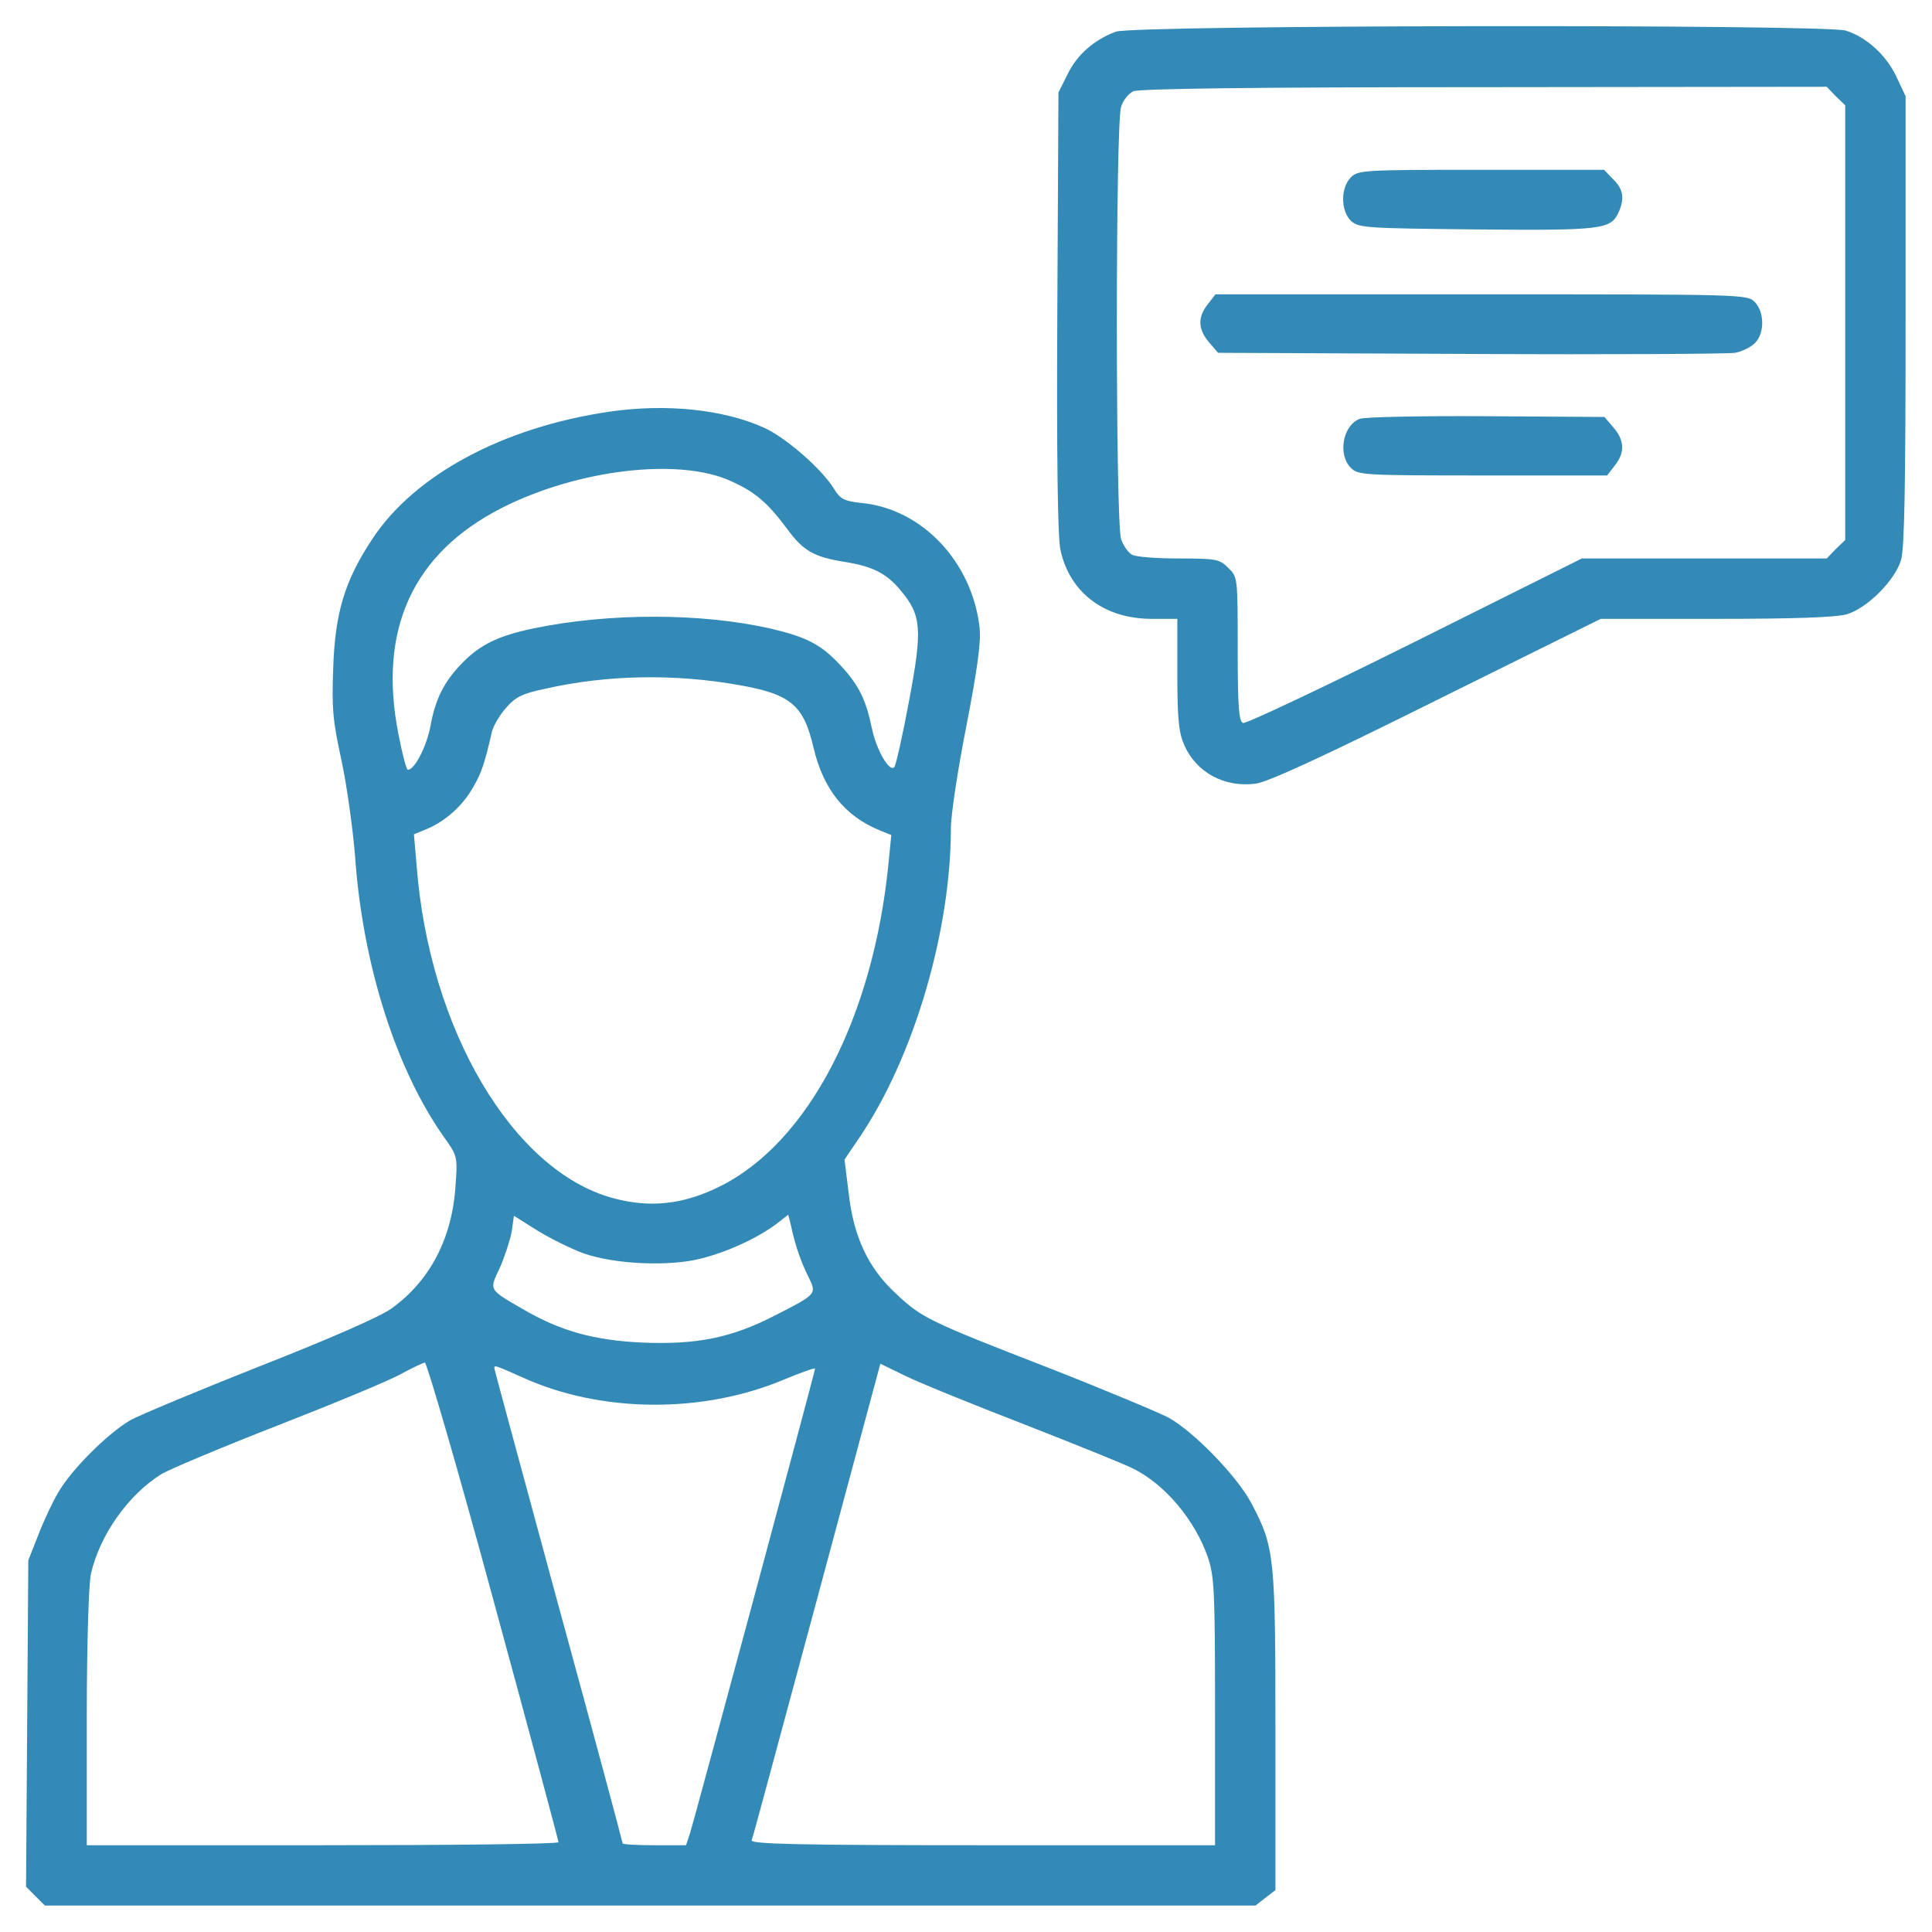 <svg xmlns="http://www.w3.org/2000/svg" width="60" height="60" viewBox="0 0 60 60" fill="none"><g clip-path="url(#clip0_336_1669)"><path d="M34.653 0.984C33.985 1.23 33.446 1.699 33.153 2.309L32.871 2.871L32.836 9.656C32.813 14.238 32.848 16.641 32.93 17.062C33.211 18.398 34.289 19.219 35.766 19.219H36.563V20.941C36.563 22.371 36.61 22.758 36.785 23.156C37.16 23.988 38.016 24.457 38.977 24.34C39.34 24.305 41.051 23.52 44.602 21.75L49.711 19.219H53.285C55.77 19.219 57.012 19.172 57.352 19.078C57.985 18.891 58.852 18.023 59.039 17.391C59.145 17.027 59.18 15.094 59.18 9.949V2.988L58.899 2.391C58.582 1.711 57.961 1.148 57.317 0.949C56.614 0.75 35.25 0.773 34.653 0.984ZM57.012 2.988L57.305 3.27V10.02V16.77L57.012 17.051L56.731 17.344H52.922H49.125L43.934 19.934C41.086 21.352 38.684 22.488 38.602 22.453C38.473 22.406 38.438 21.926 38.438 20.156C38.438 17.941 38.438 17.918 38.145 17.637C37.875 17.367 37.782 17.344 36.621 17.344C35.93 17.344 35.274 17.297 35.157 17.227C35.039 17.168 34.887 16.945 34.817 16.746C34.641 16.242 34.641 3.82 34.817 3.316C34.875 3.117 35.051 2.906 35.192 2.836C35.367 2.754 38.836 2.707 46.09 2.707L56.731 2.695L57.012 2.988Z" fill="#348AB7"></path><path d="M41.953 5.508C41.625 5.836 41.636 6.562 41.964 6.867C42.199 7.078 42.468 7.09 45.855 7.125C49.734 7.16 50.015 7.125 50.261 6.609C50.461 6.164 50.414 5.871 50.097 5.566L49.816 5.273H45.996C42.339 5.273 42.175 5.285 41.953 5.508Z" fill="#348AB7"></path><path d="M37.512 9.445C37.184 9.855 37.207 10.23 37.547 10.629L37.828 10.957L45.668 10.992C49.969 11.015 53.672 10.992 53.883 10.957C54.094 10.922 54.375 10.781 54.504 10.652C54.809 10.348 54.797 9.68 54.492 9.375C54.258 9.141 54.105 9.141 46.008 9.141H37.746L37.512 9.445Z" fill="#348AB7"></path><path d="M42.223 13.008C41.695 13.219 41.543 14.121 41.953 14.531C42.176 14.754 42.34 14.766 46.043 14.766H49.91L50.145 14.461C50.473 14.051 50.449 13.676 50.109 13.277L49.828 12.949L46.148 12.926C44.133 12.914 42.363 12.949 42.223 13.008Z" fill="#348AB7"></path><path d="M18.926 12.785C15.633 13.266 12.879 14.742 11.566 16.734C10.711 18.023 10.406 19.02 10.348 20.742C10.301 22.02 10.336 22.383 10.605 23.613C10.77 24.387 10.957 25.723 11.027 26.59C11.262 29.965 12.305 33.223 13.793 35.32C14.203 35.895 14.215 35.918 14.145 36.844C14.039 38.461 13.348 39.785 12.152 40.641C11.789 40.898 10.266 41.566 8.086 42.422C6.164 43.184 4.336 43.945 4.043 44.109C3.328 44.531 2.227 45.633 1.816 46.336C1.629 46.652 1.348 47.25 1.184 47.684L0.879 48.457L0.844 53.519L0.809 58.594L1.102 58.887L1.395 59.18H20.191H38.988L39.305 58.934L39.609 58.699V53.766C39.609 48.34 39.586 48.059 38.871 46.699C38.438 45.867 37.09 44.473 36.293 44.027C35.977 43.863 34.301 43.16 32.566 42.48C28.793 41.016 28.617 40.922 27.809 40.16C26.953 39.363 26.508 38.402 26.355 37.043L26.227 36.012L26.695 35.32C28.371 32.848 29.531 28.933 29.531 25.711C29.531 25.324 29.742 23.906 30.012 22.547C30.363 20.73 30.469 19.933 30.422 19.488C30.188 17.449 28.641 15.809 26.766 15.621C26.215 15.562 26.098 15.504 25.898 15.176C25.523 14.566 24.422 13.605 23.742 13.289C22.477 12.715 20.707 12.527 18.926 12.785ZM22.699 14.941C23.461 15.281 23.848 15.621 24.457 16.441C24.949 17.109 25.277 17.297 26.227 17.449C27.117 17.59 27.539 17.812 27.984 18.352C28.617 19.113 28.652 19.547 28.23 21.773C28.031 22.852 27.82 23.777 27.773 23.824C27.621 23.988 27.223 23.297 27.082 22.641C26.895 21.727 26.672 21.281 26.121 20.683C25.512 20.016 25.043 19.781 23.941 19.523C21.773 19.031 18.926 19.031 16.582 19.512C15.469 19.746 14.918 20.016 14.355 20.59C13.793 21.164 13.523 21.703 13.371 22.535C13.254 23.168 12.879 23.906 12.668 23.906C12.621 23.906 12.492 23.414 12.375 22.805C11.73 19.558 12.82 17.18 15.586 15.773C17.941 14.578 21.094 14.203 22.699 14.941ZM22.98 21.281C24.562 21.562 24.961 21.902 25.266 23.227C25.57 24.504 26.227 25.336 27.305 25.781L27.68 25.933L27.598 26.766C27.129 31.594 25.102 35.496 22.336 36.855C21.223 37.406 20.191 37.523 19.031 37.207C15.926 36.363 13.324 31.969 12.938 26.871L12.855 25.91L13.254 25.746C13.816 25.512 14.379 25.02 14.695 24.445C14.953 24.012 15.059 23.683 15.281 22.711C15.328 22.535 15.516 22.207 15.715 21.984C16.008 21.645 16.219 21.539 16.945 21.387C18.867 20.953 20.965 20.918 22.98 21.281ZM18.105 38.918C19.09 39.269 20.801 39.34 21.785 39.082C22.617 38.871 23.52 38.449 24.105 38.016L24.48 37.723L24.562 38.051C24.691 38.672 24.879 39.199 25.102 39.644C25.371 40.195 25.383 40.184 24 40.887C22.711 41.543 21.633 41.766 19.945 41.695C18.457 41.625 17.414 41.344 16.23 40.652C15.164 40.031 15.188 40.078 15.527 39.363C15.68 39.012 15.844 38.508 15.891 38.25L15.961 37.758L16.688 38.215C17.086 38.461 17.73 38.777 18.105 38.918ZM15.328 49.711C16.441 53.789 17.344 57.164 17.344 57.211C17.344 57.269 14.051 57.305 10.02 57.305H2.695V53.344C2.695 51.117 2.754 49.172 2.824 48.879C3.094 47.684 3.973 46.43 5.004 45.785C5.25 45.633 6.902 44.941 8.672 44.25C10.441 43.559 12.164 42.844 12.48 42.656C12.809 42.48 13.125 42.328 13.195 42.316C13.254 42.316 14.227 45.644 15.328 49.711ZM31.816 44.238C33.434 44.871 34.945 45.48 35.191 45.609C36.188 46.102 37.113 47.215 37.512 48.363C37.711 48.961 37.734 49.371 37.734 53.168V57.305H30.516C24.785 57.305 23.309 57.269 23.344 57.152C23.379 57.082 24.281 53.707 25.371 49.676L27.34 42.352L28.113 42.727C28.535 42.937 30.211 43.617 31.816 44.238ZM16.219 42.773C18.656 43.887 21.844 43.91 24.375 42.832C24.891 42.621 25.312 42.469 25.312 42.504C25.312 42.598 21.586 56.426 21.434 56.918L21.305 57.305H20.32C19.781 57.305 19.336 57.281 19.336 57.246C19.336 57.211 18.445 53.883 17.344 49.863C16.254 45.844 15.352 42.527 15.352 42.492C15.352 42.387 15.375 42.398 16.219 42.773Z" fill="#348AB7"></path></g><defs><clipPath id="clip0_336_1669"><rect width="60" height="60" fill="white"></rect></clipPath></defs></svg>